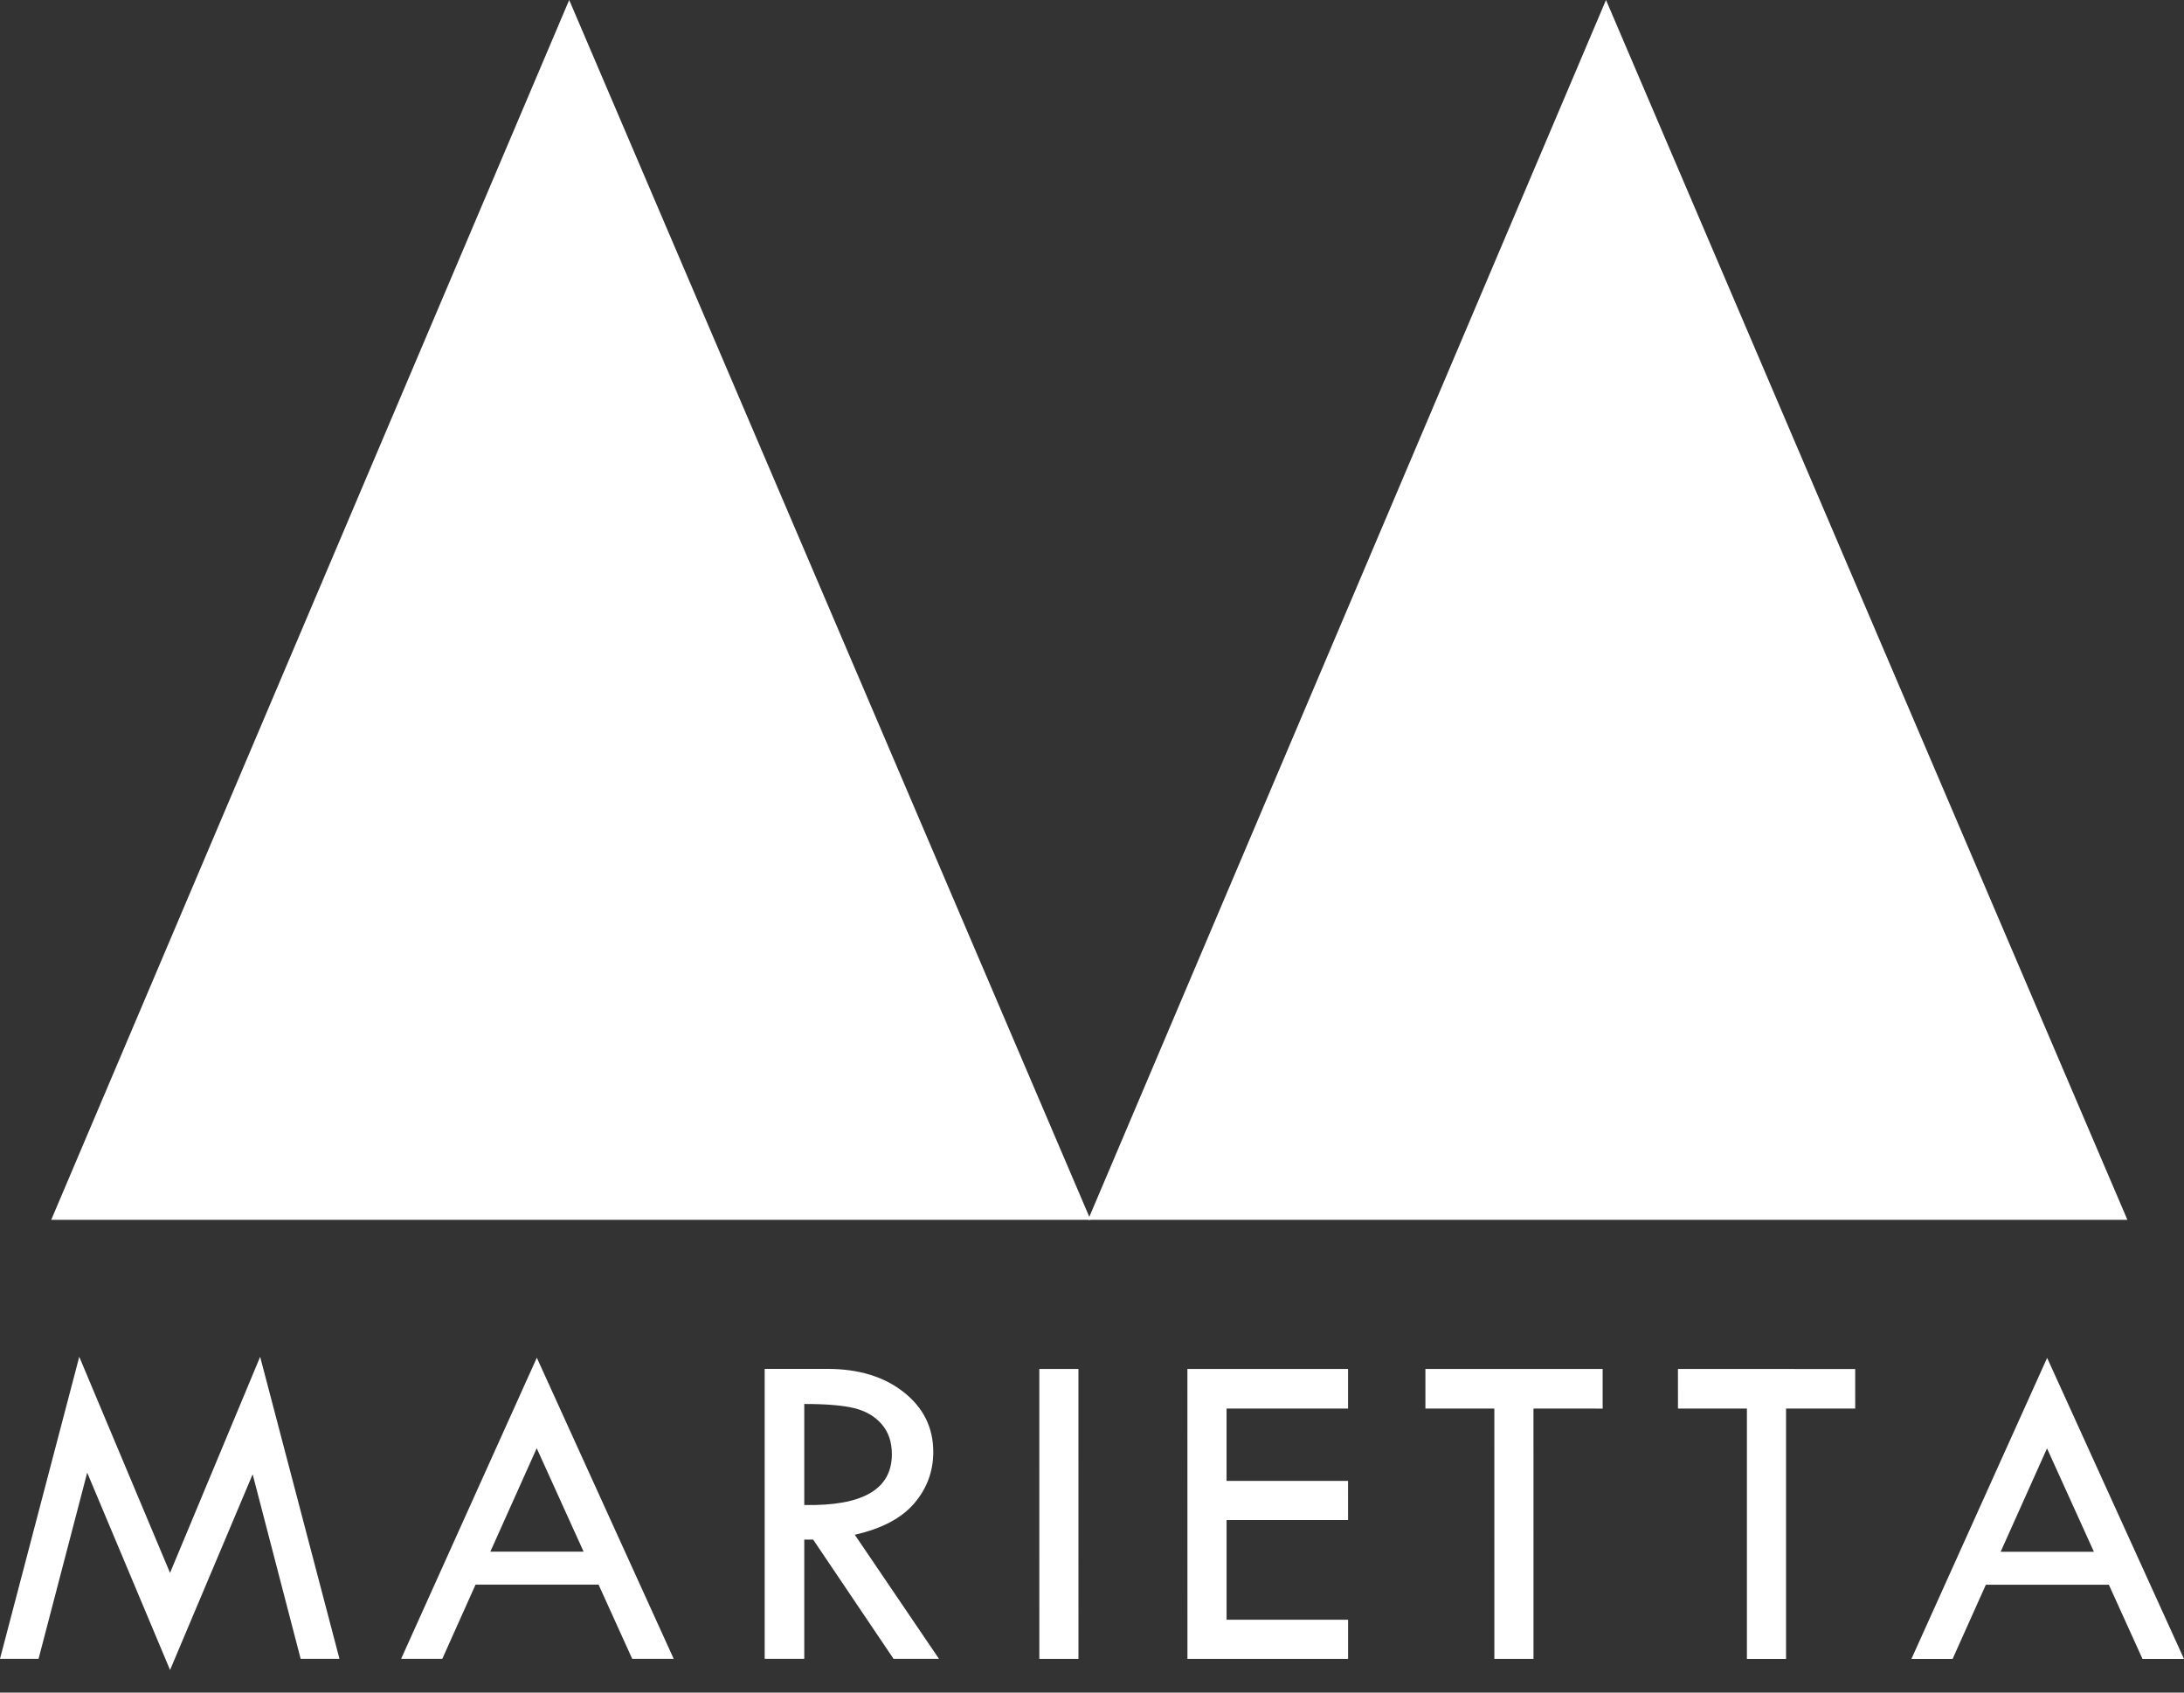 <?xml version="1.0" encoding="utf-8"?>
<!-- Generator: Adobe Illustrator 16.0.3, SVG Export Plug-In . SVG Version: 6.00 Build 0)  -->
<!DOCTYPE svg PUBLIC "-//W3C//DTD SVG 1.1//EN" "http://www.w3.org/Graphics/SVG/1.1/DTD/svg11.dtd">
<svg version="1.1" id="Layer_1" xmlns="http://www.w3.org/2000/svg" xmlns:xlink="http://www.w3.org/1999/xlink" x="0px" y="0px"
	 width="200px" height="155px" viewBox="0 0 200 155" enable-background="new 0 0 200 155" xml:space="preserve">
<rect x="0" y="0" width="200" height="155" fill="#333333" stroke="none"/>
<polyline fill="#FFFFFF" points="52.124,0 99.869,111.707 4.691,111.707 52.124,0 "/>
<polyline fill="#FFFFFF" points="147.07,0 194.816,111.707 99.639,111.707 147.07,0 "/>
<g>
	<g>
		<path fill="#FFFFFF" d="M23.823,124.253l7.263,27.656h-3.554l-4.395-16.9l-7.563,17.921l-7.589-18.068l-4.453,17.045H0
			l7.258-27.655l8.313,19.789L23.823,124.253z"/>
		<path fill="#FFFFFF" d="M49.159,124.337l12.535,27.572h-3.799l-3.081-6.793l-11.265-0.003l-3.044,6.796h-3.771L49.159,124.337z
			 M49.15,132.624l-4.246,9.47h8.539L49.15,132.624z"/>
		<path fill="#FFFFFF" d="M70.026,125.359h5.75c2.862,0,5.191,0.715,6.991,2.138c1.8,1.423,2.698,3.248,2.698,5.469
			c0,1.779-0.582,3.347-1.746,4.709c-1.163,1.359-2.978,2.318-5.443,2.872l7.711,11.364h-4.159l-7.364-10.922h-0.813l0.001,10.922
			h-3.625L70.026,125.359z M73.651,128.572v9.251c5.348,0.112,8.022-1.437,8.022-4.648c0-1.125-0.313-2.045-0.938-2.76
			s-1.458-1.202-2.5-1.459C77.194,128.7,75.666,128.572,73.651,128.572z"/>
		<path fill="#FFFFFF" d="M95.175,125.363h3.583l0.002,26.549h-3.583L95.175,125.363z"/>
		<path fill="#FFFFFF" d="M108.736,125.363h14.712v3.629h-11.125v6.626h11.125l0.001,3.584h-11.125v9.13h11.127v3.584H108.74
			L108.736,125.363z"/>
		<path fill="#FFFFFF" d="M130.533,125.366h16.23v3.629l-6.334-0.003l0.002,22.924h-3.584l-0.002-22.924h-6.313V125.366z"/>
		<path fill="#FFFFFF" d="M153.659,125.366l16.231,0.003l0.002,3.625h-6.334v22.924h-3.584v-22.924h-6.313L153.659,125.366z"/>
		<path fill="#FFFFFF" d="M187.466,124.35L200,151.922h-3.799l-3.081-6.796h-11.265l-3.045,6.792h-3.771L187.466,124.35z
			 M187.456,132.636l-4.246,9.468l8.539,0.002L187.456,132.636z"/>
	</g>
</g>
</svg>
